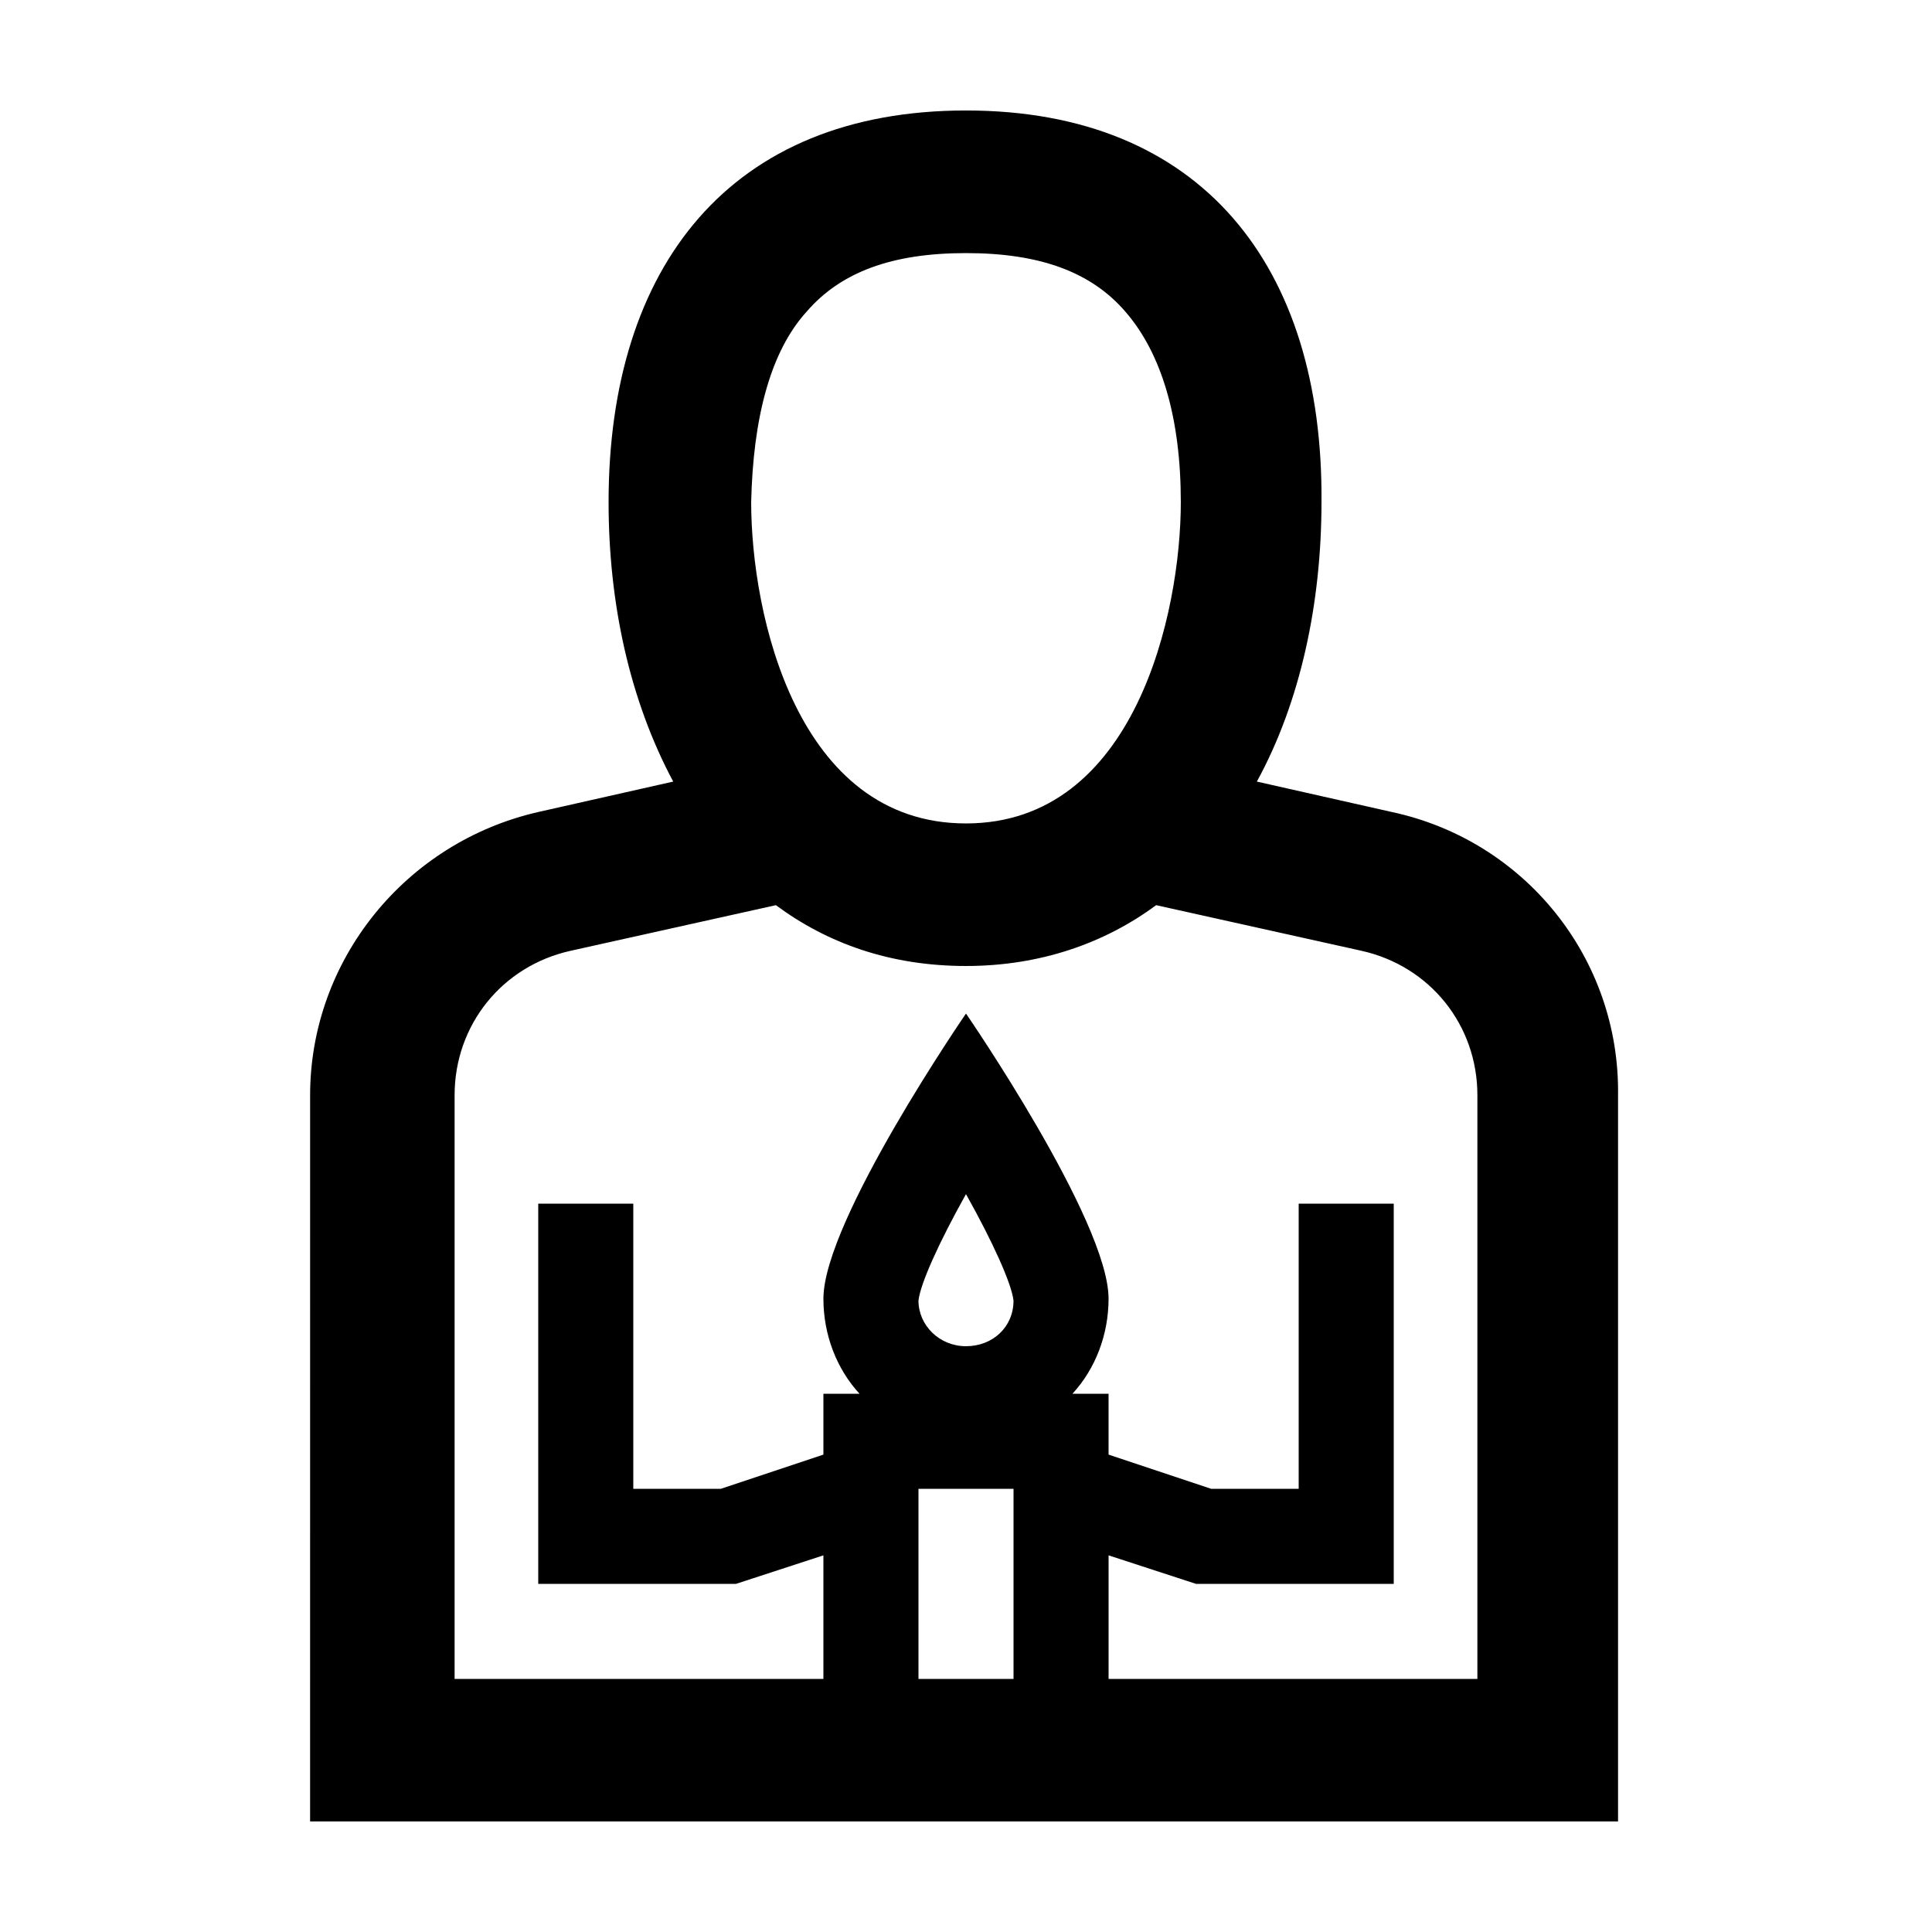 <?xml version="1.0" encoding="UTF-8"?>
<!-- The Best Svg Icon site in the world: iconSvg.co, Visit us! https://iconsvg.co -->
<svg fill="#000000" width="800px" height="800px" version="1.1" viewBox="144 144 512 512" xmlns="http://www.w3.org/2000/svg">
 <path d="m512.85 359.19-35.77-8.062c11.586-21.16 17.129-47.359 17.129-74.059 0.504-62.473-31.738-103.79-94.211-103.79s-94.715 41.312-94.715 103.79c0 26.703 5.543 52.395 17.129 74.059l-35.77 8.062c-35.266 8.062-60.457 39.297-60.457 75.066l-0.004 192.45h346.62v-192.45c0.504-36.273-24.688-67.512-59.953-75.066zm-155.17-132.5c9.07-10.578 22.672-15.617 42.32-15.617s33.25 5.039 42.32 15.617c9.574 11.082 14.609 28.215 14.609 50.383 0 29.223-12.09 85.145-56.93 85.145s-56.93-55.418-56.93-85.145c0.5-22.168 5.035-39.801 14.609-50.383zm54.914 362.24h-25.191v-50.383h25.191zm-25.191-100.26c0.504-4.535 5.543-15.617 12.594-28.215 7.055 12.594 12.09 23.68 12.594 28.215 0 7.055-5.543 12.09-12.594 12.09-7.051 0.004-12.594-5.539-12.594-12.09zm148.12 100.26h-97.738v-32.746l23.176 7.559h52.395v-100.76h-25.191v75.57h-23.176l-27.207-9.07v-16.121h-9.574c6.047-6.551 9.574-15.617 9.574-25.191 0-20.656-37.785-75.57-37.785-75.57s-37.785 54.914-37.785 75.57c0 9.574 3.527 18.641 9.574 25.191h-9.574v16.121l-27.207 9.07h-23.176v-75.57h-25.191v100.76h52.395l23.176-7.559v32.746h-97.734v-154.67c0-18.641 12.594-34.258 30.73-38.289l54.414-12.094c13.602 10.078 30.23 16.121 50.383 16.121 19.648 0 36.777-6.047 50.383-16.121l54.41 12.09c18.137 4.031 30.73 19.648 30.73 38.289z"/>
</svg>